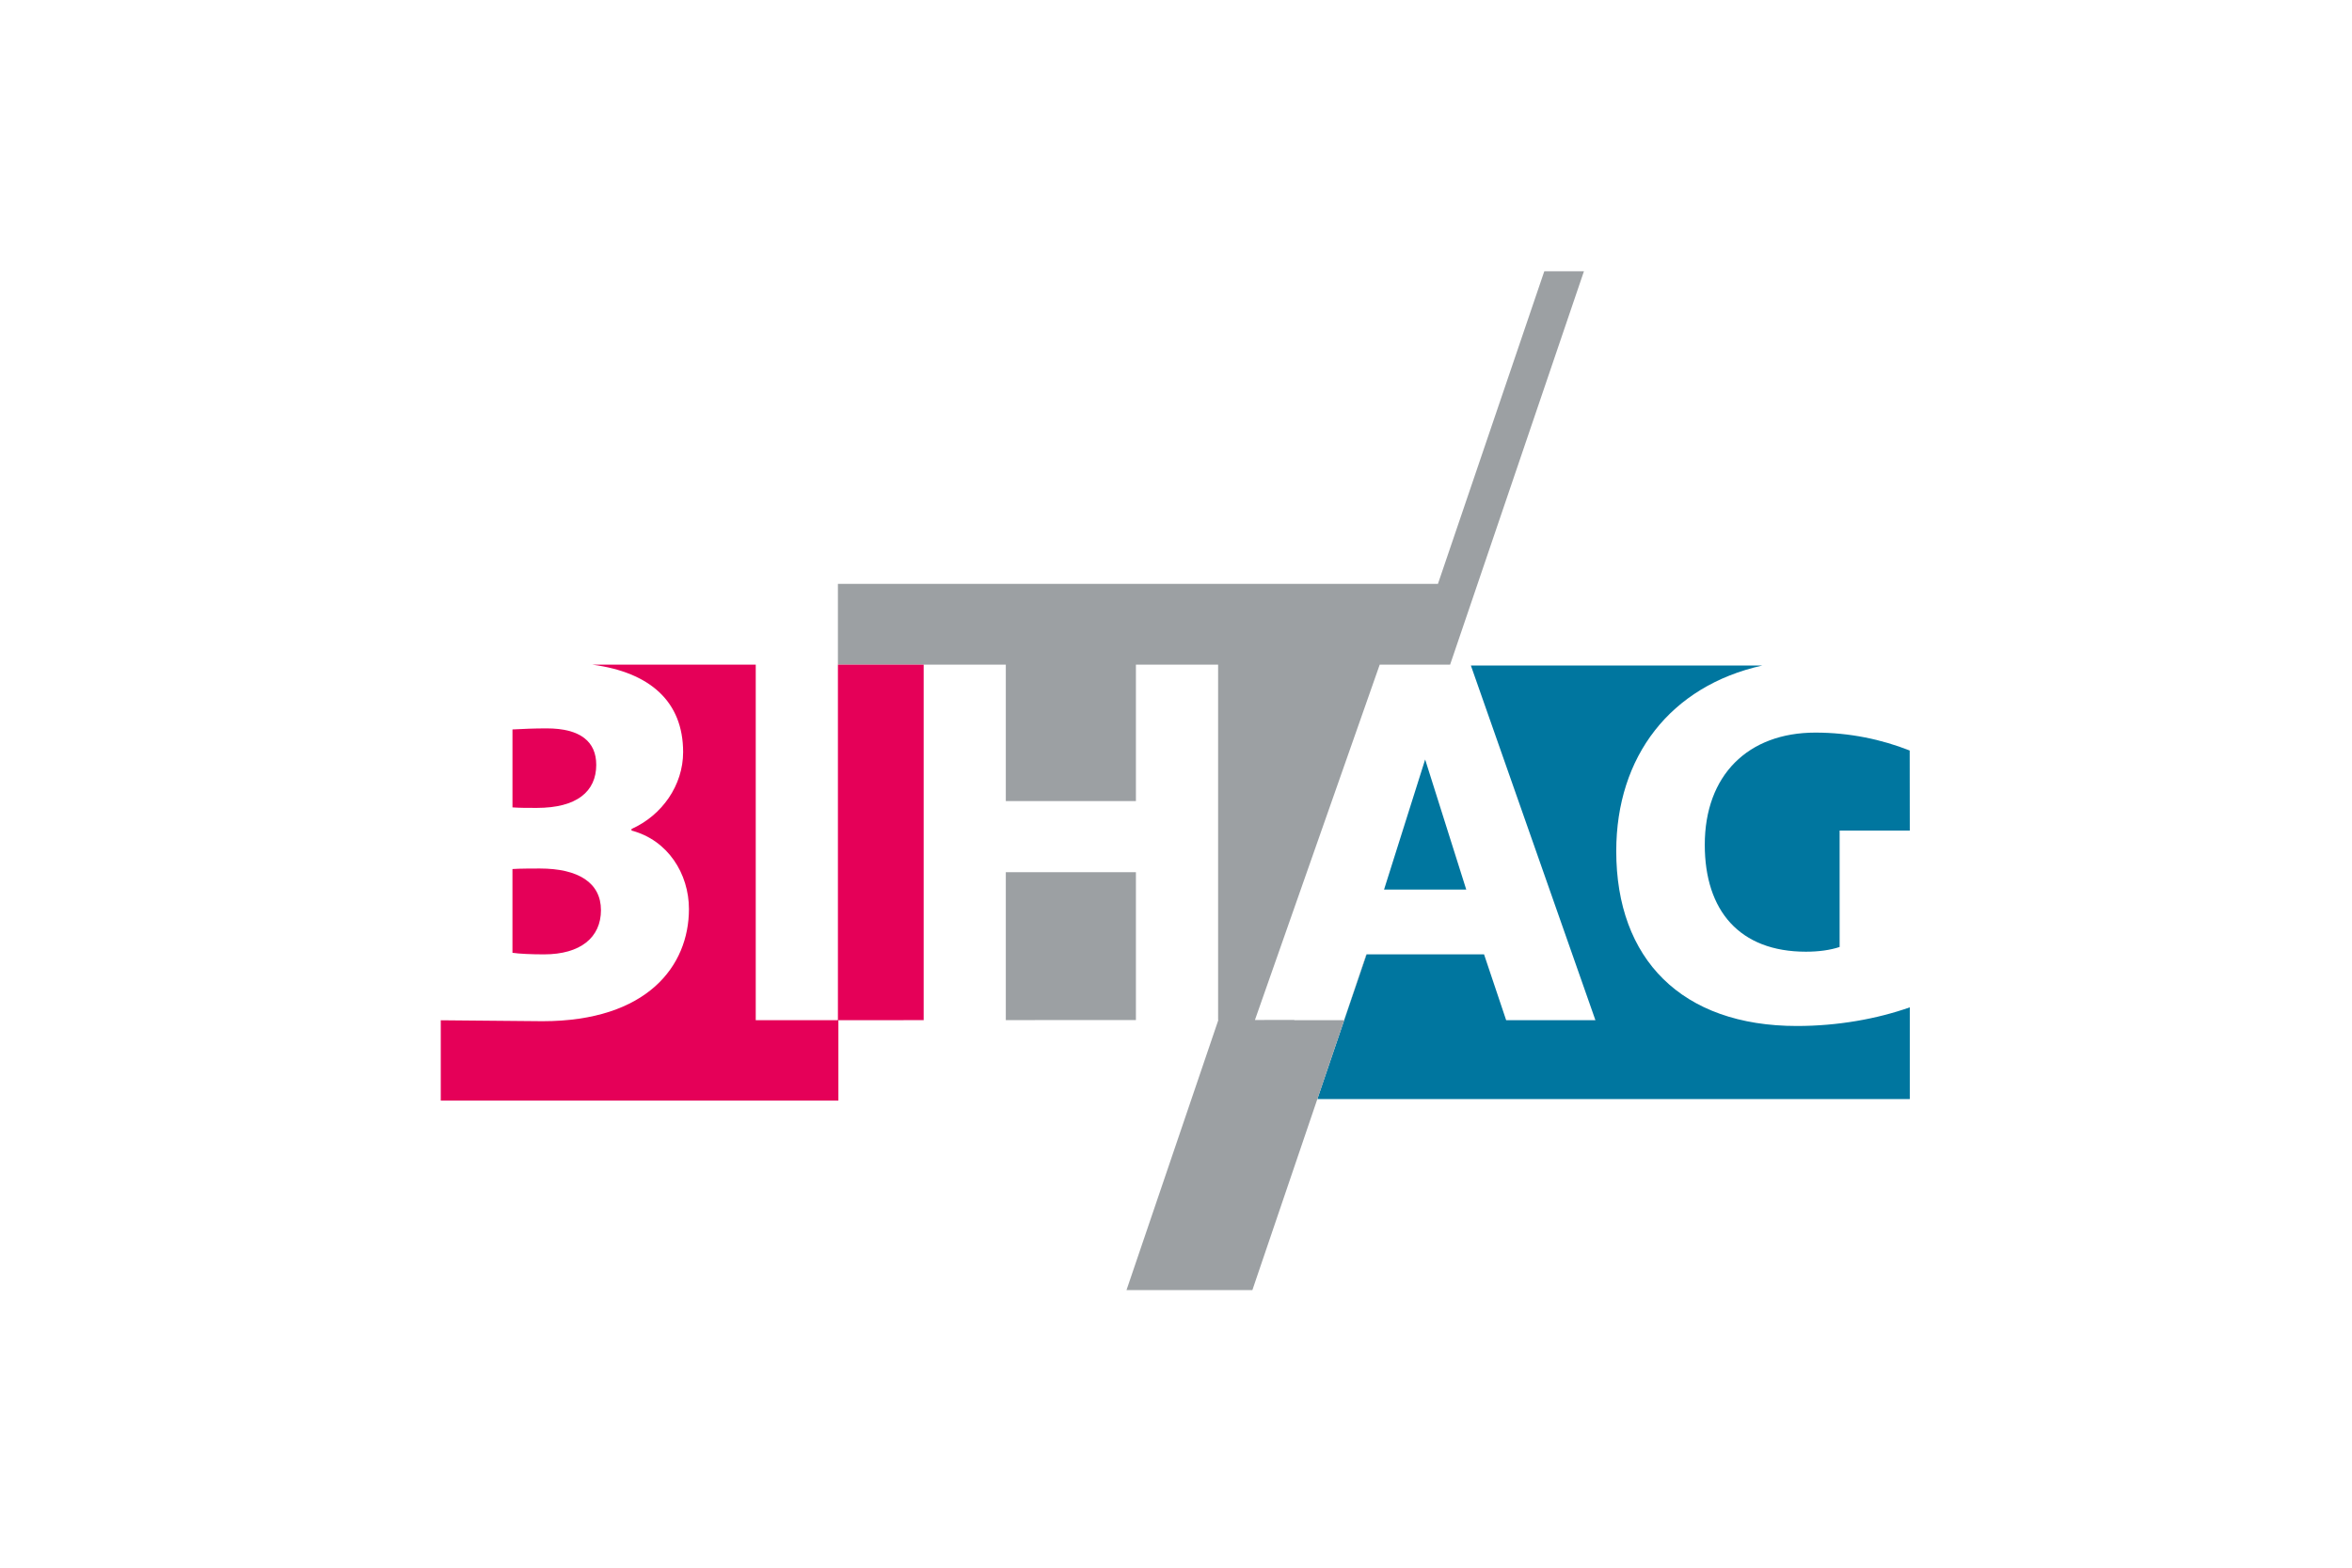 <?xml version="1.0" encoding="UTF-8"?>
<svg xmlns="http://www.w3.org/2000/svg" viewBox="0 0 1440 960">
  <defs>
    <style>
      .c {
        fill: #00769f;
      }

      .d {
        fill: #fff;
      }

      .e {
        fill: #9ca0a3;
      }

      .f {
        fill: #e50058;
      }
    </style>
  </defs>
  <g id="a" data-name="Weisse Fläche">
    <rect class="d" width="1440" height="960"/>
  </g>
  <g id="b" data-name="BIHAG">
    <path class="c" d="m1111.47,448.62c-41.29,0-67.73,26.14-67.73,68.71,0,40.32,21.28,65.46,61.92,65.46,7.74,0,14.83-.96,20.64-2.89v-71.28h42.96l-.06-49.03h0c-17.09-6.77-36.76-10.97-57.73-10.97Z"/>
    <path class="c" d="m989.54,521.2c0-58.02,33.21-101.11,89.38-113.65h-178.38l76.25,217.19h-54.65l-13.54-40.32h-71.92l-30.14,88.61h362.72v-56.17c-20.01,7.08-44.16,11.42-69.09,11.42-70.64,0-110.63-40.96-110.63-107.08Z"/>
    <polygon class="c" points="847.38 544.74 897.7 544.74 872.54 465.08 847.38 544.74"/>
    <polygon class="e" points="615.8 534.1 615.8 624.68 695.46 624.64 695.46 534.1 615.8 534.1"/>
    <path class="f" d="m367.93,557.32c0-16.76-13.87-25.47-37.41-25.47-2.58,0-12.9,0-16.77.32v51.29c4.2.63,11.61.96,19.35.96,22.26,0,34.84-10.33,34.84-27.1Z"/>
    <polygon class="f" points="513.3 624.74 565.49 624.74 565.49 624.71 513.3 624.74"/>
    <path class="f" d="m365.04,468.3c0-13.87-9.36-22.26-30.31-22.26-7.75,0-14.84.32-20.97.65v47.73c4.2.32,9.03.32,14.83.32,24.52,0,36.46-9.98,36.46-26.44Z"/>
    <polygon class="d" points="843.71 561.15 843.42 560.75 843.28 561.15 843.71 561.15"/>
    <polygon class="e" points="945.49 166.11 880.37 357.55 513.01 357.55 513.01 407.02 615.8 407.02 615.8 490.55 695.46 490.55 695.46 407.02 745.78 407.02 745.78 624.61 745.93 624.61 690.25 788.36 689.69 790 766.76 790 767.05 789.16 806.54 673.03 836.68 584.42 836.47 584.42 822.92 624.74 792.39 624.74 792.45 624.58 768.33 624.6 790.59 561.2 791.46 558.72 844.72 407.02 887.82 407.02 969.76 166.11 945.49 166.11"/>
    <path class="f" d="m513.01,407.02v217.72h-50.31v-217.72h-99.95c35.17,4.69,55.49,22.56,55.49,53.54,0,20.32-12.9,38.71-31.6,47.08v.97c22.25,5.8,35.16,26.45,35.16,48.05,0,34.84-25.49,68.69-89.67,68.69l-62.27-.57v49.16h243.44v-49.21l52.2-.03v-217.69h-52.48Z"/>
  </g>
</svg>